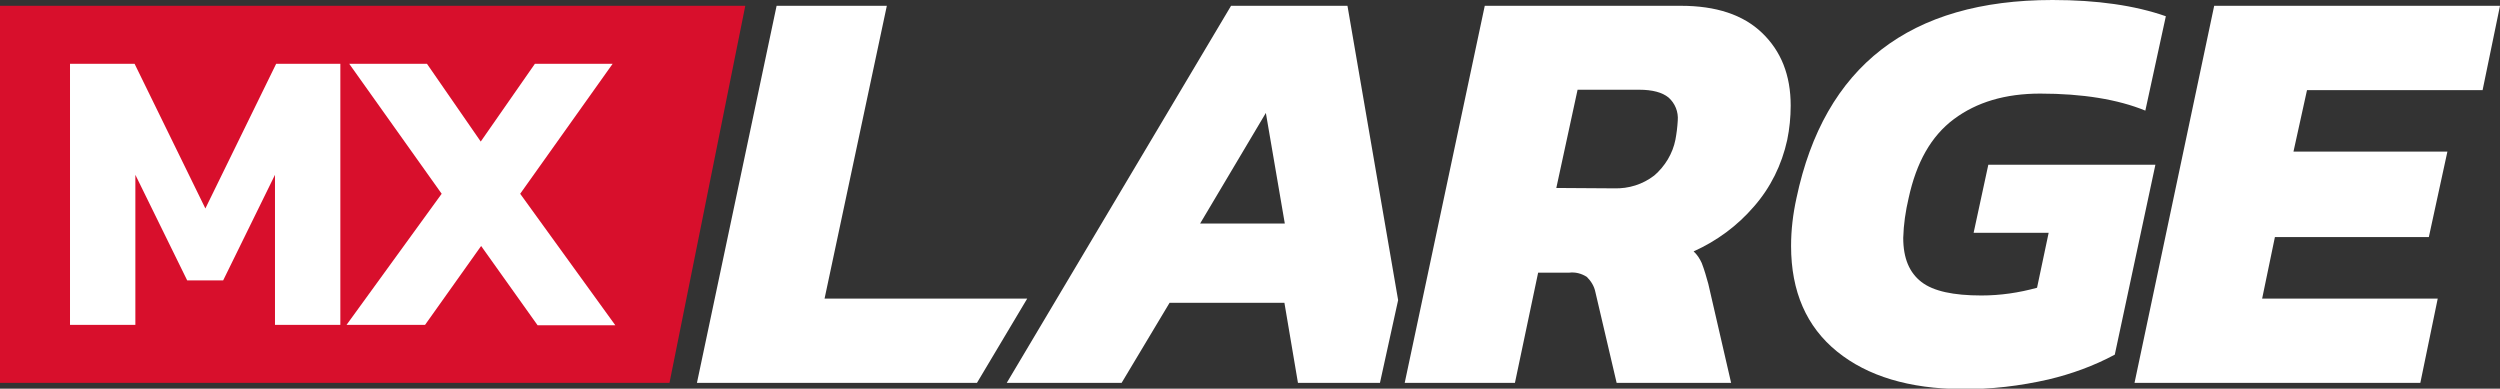 <?xml version="1.0" encoding="utf-8"?>
<!-- Generator: Adobe Illustrator 27.8.1, SVG Export Plug-In . SVG Version: 6.00 Build 0)  -->
<svg version="1.1" id="Layer_1" xmlns="http://www.w3.org/2000/svg" xmlns:xlink="http://www.w3.org/1999/xlink" x="0px" y="0px"
	 viewBox="0 0 646.4 100.5" style="enable-background:new 0 0 646.4 100.5;" xml:space="preserve">
<rect x="0" y="0" width="646.4" height="100.5" fill="#333333" stroke="none"/>
<style type="text/css">
	.st0{fill:#FFFFFF;}
	.st1{fill:#D80F2C;}
</style>
<g id="Layer_2_00000009581065120254753780000012460074895850492586_">
	<g id="Layer_1-2">
		<path class="st0" d="M200.8,1.5h28.5l-16.1,75.7h52.4l-13,21.8h-72.4L200.8,1.5z"/>
		<path class="st0" d="M318.3,1.5h30.1l13.1,76.1L356.8,99h-21.2l-3.5-20.7h-29.7L290,99h-29.7L318.3,1.5z M332.2,57.8l-4.9-28.6
			l-17,28.6H332.2z"/>
		<path class="st0" d="M383.9,1.5h50.7c9.1,0,16.1,2.3,21,7s7.4,10.9,7.4,18.8c0,3-0.3,6-0.9,8.9c-1.4,6.4-4.3,12.3-8.6,17.2
			c-4.3,5-9.6,8.9-15.6,11.6c0.9,0.8,1.6,1.9,2.1,3c0.7,1.8,1.2,3.6,1.7,5.4l5.9,25.6H418l-5.5-23.5c-0.3-1.5-1.1-2.8-2.2-3.9
			c-1.4-0.9-3-1.3-4.6-1.1h-8l-6,28.5h-28.5L383.9,1.5z M417.4,48.7c3.7,0.1,7.3-1,10.3-3.3c2.8-2.4,4.8-5.7,5.5-9.3
			c0.3-1.6,0.5-3.2,0.6-4.9c0.2-2.3-0.7-4.5-2.4-6c-1.6-1.3-4.1-2-7.6-2h-15.9l-5.5,25.4L417.4,48.7z"/>
		<path class="st0" d="M475,90.9c-7.9-6.4-11.9-15.5-11.9-27.3c0-4.2,0.5-8.3,1.4-12.4C471.7,17.1,493.8,0,530.7,0
			C542.2,0,552,1.4,560,4.2l-5.3,24.4c-7.1-2.9-16.2-4.4-27.2-4.4c-9,0-16.4,2.2-22.3,6.6s-9.7,11.2-11.7,20.4
			c-0.8,3.4-1.3,6.8-1.4,10.3c0,5.3,1.6,9,4.7,11.4s8.3,3.5,15.5,3.5c4.9,0,9.7-0.7,14.4-2l3-14.2h-19.4l3.8-17.6h43.2l-10.5,49.1
			c-5.4,2.9-11.2,5-17.1,6.4c-7.4,1.7-15,2.6-22.6,2.5C493.7,100.5,482.9,97.3,475,90.9z"/>
		<path class="st0" d="M572.5,1.5h73.9l-4.5,21.8h-45.4L593,39.2h39.8L628,61.3h-39.8l-3.3,15.9h45.4L625.8,99h-73.9L572.5,1.5z"/>
		<polygon class="st1" points="173.1,99 0,99 0,1.5 192.7,1.5 		"/>
		<path class="st0" d="M18.1,16.5h16.7l18.3,37.4l18.3-37.4H88V84H71.1V45.2L57.7,72.5h-9.3L35,45.2V84H18.1V16.5z"/>
		<path class="st0" d="M114.2,50.1L90.3,16.5h20.1l13.9,20.1l14-20.1h20.1l-23.9,33.6l24.6,34H139l-14.6-20.5L109.9,84H89.6
			L114.2,50.1z"/>
	</g>
</g>
</svg>

